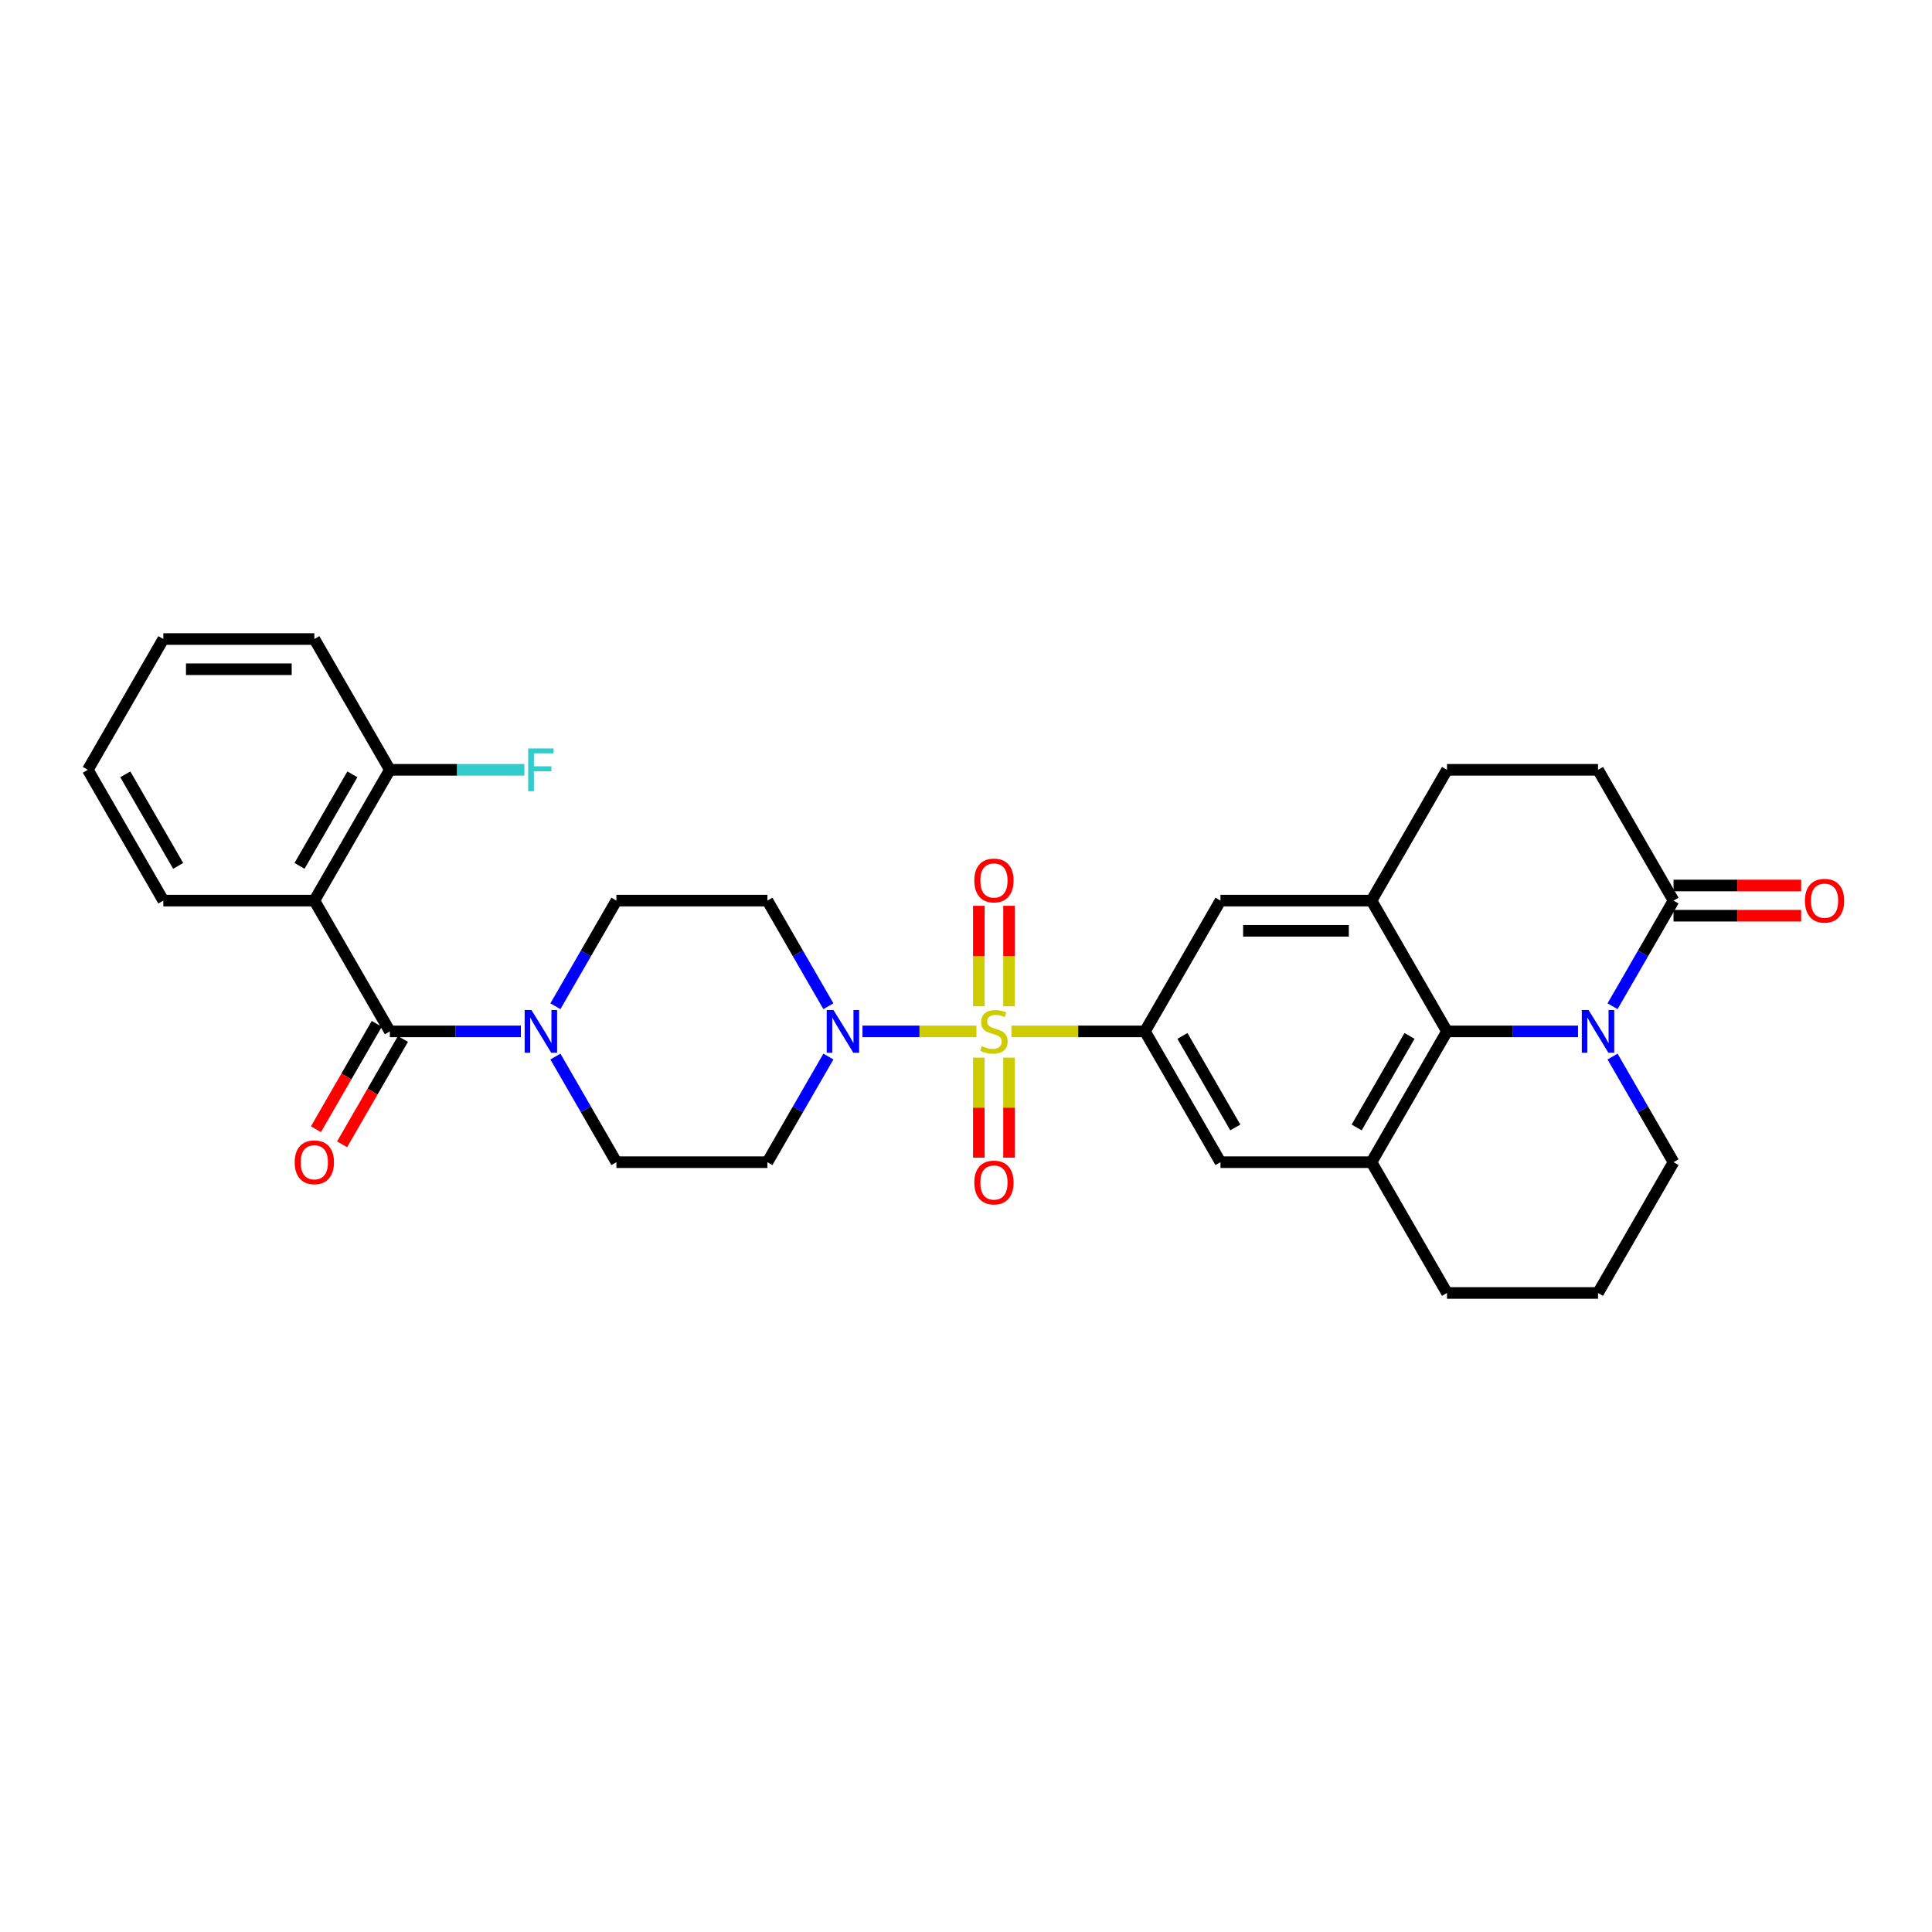 <?xml version='1.0' encoding='iso-8859-1'?>
<svg version='1.1' baseProfile='full'
              xmlns='http://www.w3.org/2000/svg'
                      xmlns:rdkit='http://www.rdkit.org/xml'
                      xmlns:xlink='http://www.w3.org/1999/xlink'
                  xml:space='preserve'
width='1000px' height='1000px' viewBox='0 0 1000 1000'>
<!-- END OF HEADER -->
<rect style='opacity:1.0;fill:#FFFFFF;stroke:none' width='1000' height='1000' x='0' y='0'> </rect>
<path class='bond-2' d='M 523.513,533.848 L 558.071,533.848' style='fill:none;fill-rule:evenodd;stroke:#CCCC00;stroke-width:6px;stroke-linecap:butt;stroke-linejoin:miter;stroke-opacity:1' />
<path class='bond-2' d='M 558.071,533.848 L 592.629,533.848' style='fill:none;fill-rule:evenodd;stroke:#000000;stroke-width:6px;stroke-linecap:butt;stroke-linejoin:miter;stroke-opacity:1' />
<path class='bond-3' d='M 505.409,533.848 L 475.913,533.848' style='fill:none;fill-rule:evenodd;stroke:#CCCC00;stroke-width:6px;stroke-linecap:butt;stroke-linejoin:miter;stroke-opacity:1' />
<path class='bond-3' d='M 475.913,533.848 L 446.416,533.848' style='fill:none;fill-rule:evenodd;stroke:#0000FF;stroke-width:6px;stroke-linecap:butt;stroke-linejoin:miter;stroke-opacity:1' />
<path class='bond-12' d='M 522.278,520.856 L 522.278,494.851' style='fill:none;fill-rule:evenodd;stroke:#CCCC00;stroke-width:6px;stroke-linecap:butt;stroke-linejoin:miter;stroke-opacity:1' />
<path class='bond-12' d='M 522.278,494.851 L 522.278,468.847' style='fill:none;fill-rule:evenodd;stroke:#FF0000;stroke-width:6px;stroke-linecap:butt;stroke-linejoin:miter;stroke-opacity:1' />
<path class='bond-12' d='M 506.644,520.856 L 506.644,494.851' style='fill:none;fill-rule:evenodd;stroke:#CCCC00;stroke-width:6px;stroke-linecap:butt;stroke-linejoin:miter;stroke-opacity:1' />
<path class='bond-12' d='M 506.644,494.851 L 506.644,468.847' style='fill:none;fill-rule:evenodd;stroke:#FF0000;stroke-width:6px;stroke-linecap:butt;stroke-linejoin:miter;stroke-opacity:1' />
<path class='bond-13' d='M 506.644,547.433 L 506.644,573.32' style='fill:none;fill-rule:evenodd;stroke:#CCCC00;stroke-width:6px;stroke-linecap:butt;stroke-linejoin:miter;stroke-opacity:1' />
<path class='bond-13' d='M 506.644,573.32 L 506.644,599.207' style='fill:none;fill-rule:evenodd;stroke:#FF0000;stroke-width:6px;stroke-linecap:butt;stroke-linejoin:miter;stroke-opacity:1' />
<path class='bond-13' d='M 522.278,547.433 L 522.278,573.32' style='fill:none;fill-rule:evenodd;stroke:#CCCC00;stroke-width:6px;stroke-linecap:butt;stroke-linejoin:miter;stroke-opacity:1' />
<path class='bond-13' d='M 522.278,573.32 L 522.278,599.207' style='fill:none;fill-rule:evenodd;stroke:#FF0000;stroke-width:6px;stroke-linecap:butt;stroke-linejoin:miter;stroke-opacity:1' />
<path class='bond-0' d='M 816.783,533.848 L 782.873,533.848' style='fill:none;fill-rule:evenodd;stroke:#0000FF;stroke-width:6px;stroke-linecap:butt;stroke-linejoin:miter;stroke-opacity:1' />
<path class='bond-0' d='M 782.873,533.848 L 748.964,533.848' style='fill:none;fill-rule:evenodd;stroke:#000000;stroke-width:6px;stroke-linecap:butt;stroke-linejoin:miter;stroke-opacity:1' />
<path class='bond-9' d='M 834.651,520.825 L 850.433,493.489' style='fill:none;fill-rule:evenodd;stroke:#0000FF;stroke-width:6px;stroke-linecap:butt;stroke-linejoin:miter;stroke-opacity:1' />
<path class='bond-9' d='M 850.433,493.489 L 866.216,466.152' style='fill:none;fill-rule:evenodd;stroke:#000000;stroke-width:6px;stroke-linecap:butt;stroke-linejoin:miter;stroke-opacity:1' />
<path class='bond-34' d='M 834.651,546.87 L 850.433,574.207' style='fill:none;fill-rule:evenodd;stroke:#0000FF;stroke-width:6px;stroke-linecap:butt;stroke-linejoin:miter;stroke-opacity:1' />
<path class='bond-34' d='M 850.433,574.207 L 866.216,601.543' style='fill:none;fill-rule:evenodd;stroke:#000000;stroke-width:6px;stroke-linecap:butt;stroke-linejoin:miter;stroke-opacity:1' />
<path class='bond-1' d='M 201.79,533.848 L 235.699,533.848' style='fill:none;fill-rule:evenodd;stroke:#000000;stroke-width:6px;stroke-linecap:butt;stroke-linejoin:miter;stroke-opacity:1' />
<path class='bond-1' d='M 235.699,533.848 L 269.608,533.848' style='fill:none;fill-rule:evenodd;stroke:#0000FF;stroke-width:6px;stroke-linecap:butt;stroke-linejoin:miter;stroke-opacity:1' />
<path class='bond-5' d='M 201.79,533.848 L 162.706,466.152' style='fill:none;fill-rule:evenodd;stroke:#000000;stroke-width:6px;stroke-linecap:butt;stroke-linejoin:miter;stroke-opacity:1' />
<path class='bond-19' d='M 195.021,529.939 L 179.274,557.213' style='fill:none;fill-rule:evenodd;stroke:#000000;stroke-width:6px;stroke-linecap:butt;stroke-linejoin:miter;stroke-opacity:1' />
<path class='bond-19' d='M 179.274,557.213 L 163.528,584.487' style='fill:none;fill-rule:evenodd;stroke:#FF0000;stroke-width:6px;stroke-linecap:butt;stroke-linejoin:miter;stroke-opacity:1' />
<path class='bond-19' d='M 208.56,537.756 L 192.813,565.03' style='fill:none;fill-rule:evenodd;stroke:#000000;stroke-width:6px;stroke-linecap:butt;stroke-linejoin:miter;stroke-opacity:1' />
<path class='bond-19' d='M 192.813,565.03 L 177.067,592.303' style='fill:none;fill-rule:evenodd;stroke:#FF0000;stroke-width:6px;stroke-linecap:butt;stroke-linejoin:miter;stroke-opacity:1' />
<path class='bond-10' d='M 592.629,533.848 L 631.713,466.152' style='fill:none;fill-rule:evenodd;stroke:#000000;stroke-width:6px;stroke-linecap:butt;stroke-linejoin:miter;stroke-opacity:1' />
<path class='bond-11' d='M 592.629,533.848 L 631.713,601.543' style='fill:none;fill-rule:evenodd;stroke:#000000;stroke-width:6px;stroke-linecap:butt;stroke-linejoin:miter;stroke-opacity:1' />
<path class='bond-11' d='M 612.03,536.185 L 639.389,583.572' style='fill:none;fill-rule:evenodd;stroke:#000000;stroke-width:6px;stroke-linecap:butt;stroke-linejoin:miter;stroke-opacity:1' />
<path class='bond-14' d='M 428.775,520.825 L 412.992,493.489' style='fill:none;fill-rule:evenodd;stroke:#0000FF;stroke-width:6px;stroke-linecap:butt;stroke-linejoin:miter;stroke-opacity:1' />
<path class='bond-14' d='M 412.992,493.489 L 397.209,466.152' style='fill:none;fill-rule:evenodd;stroke:#000000;stroke-width:6px;stroke-linecap:butt;stroke-linejoin:miter;stroke-opacity:1' />
<path class='bond-15' d='M 428.775,546.87 L 412.992,574.207' style='fill:none;fill-rule:evenodd;stroke:#0000FF;stroke-width:6px;stroke-linecap:butt;stroke-linejoin:miter;stroke-opacity:1' />
<path class='bond-15' d='M 412.992,574.207 L 397.209,601.543' style='fill:none;fill-rule:evenodd;stroke:#000000;stroke-width:6px;stroke-linecap:butt;stroke-linejoin:miter;stroke-opacity:1' />
<path class='bond-4' d='M 748.964,533.848 L 709.88,601.543' style='fill:none;fill-rule:evenodd;stroke:#000000;stroke-width:6px;stroke-linecap:butt;stroke-linejoin:miter;stroke-opacity:1' />
<path class='bond-4' d='M 729.563,536.185 L 702.204,583.572' style='fill:none;fill-rule:evenodd;stroke:#000000;stroke-width:6px;stroke-linecap:butt;stroke-linejoin:miter;stroke-opacity:1' />
<path class='bond-32' d='M 748.964,533.848 L 709.88,466.152' style='fill:none;fill-rule:evenodd;stroke:#000000;stroke-width:6px;stroke-linecap:butt;stroke-linejoin:miter;stroke-opacity:1' />
<path class='bond-16' d='M 162.706,466.152 L 201.79,398.457' style='fill:none;fill-rule:evenodd;stroke:#000000;stroke-width:6px;stroke-linecap:butt;stroke-linejoin:miter;stroke-opacity:1' />
<path class='bond-16' d='M 155.03,448.181 L 182.388,400.795' style='fill:none;fill-rule:evenodd;stroke:#000000;stroke-width:6px;stroke-linecap:butt;stroke-linejoin:miter;stroke-opacity:1' />
<path class='bond-25' d='M 162.706,466.152 L 84.538,466.152' style='fill:none;fill-rule:evenodd;stroke:#000000;stroke-width:6px;stroke-linecap:butt;stroke-linejoin:miter;stroke-opacity:1' />
<path class='bond-6' d='M 287.476,546.87 L 303.259,574.207' style='fill:none;fill-rule:evenodd;stroke:#0000FF;stroke-width:6px;stroke-linecap:butt;stroke-linejoin:miter;stroke-opacity:1' />
<path class='bond-6' d='M 303.259,574.207 L 319.042,601.543' style='fill:none;fill-rule:evenodd;stroke:#000000;stroke-width:6px;stroke-linecap:butt;stroke-linejoin:miter;stroke-opacity:1' />
<path class='bond-31' d='M 287.476,520.825 L 303.259,493.489' style='fill:none;fill-rule:evenodd;stroke:#0000FF;stroke-width:6px;stroke-linecap:butt;stroke-linejoin:miter;stroke-opacity:1' />
<path class='bond-31' d='M 303.259,493.489 L 319.042,466.152' style='fill:none;fill-rule:evenodd;stroke:#000000;stroke-width:6px;stroke-linecap:butt;stroke-linejoin:miter;stroke-opacity:1' />
<path class='bond-7' d='M 709.88,466.152 L 631.713,466.152' style='fill:none;fill-rule:evenodd;stroke:#000000;stroke-width:6px;stroke-linecap:butt;stroke-linejoin:miter;stroke-opacity:1' />
<path class='bond-7' d='M 698.155,481.786 L 643.438,481.786' style='fill:none;fill-rule:evenodd;stroke:#000000;stroke-width:6px;stroke-linecap:butt;stroke-linejoin:miter;stroke-opacity:1' />
<path class='bond-20' d='M 709.88,466.152 L 748.964,398.457' style='fill:none;fill-rule:evenodd;stroke:#000000;stroke-width:6px;stroke-linecap:butt;stroke-linejoin:miter;stroke-opacity:1' />
<path class='bond-8' d='M 709.88,601.543 L 631.713,601.543' style='fill:none;fill-rule:evenodd;stroke:#000000;stroke-width:6px;stroke-linecap:butt;stroke-linejoin:miter;stroke-opacity:1' />
<path class='bond-26' d='M 709.88,601.543 L 748.964,669.238' style='fill:none;fill-rule:evenodd;stroke:#000000;stroke-width:6px;stroke-linecap:butt;stroke-linejoin:miter;stroke-opacity:1' />
<path class='bond-22' d='M 866.216,473.969 L 899.242,473.969' style='fill:none;fill-rule:evenodd;stroke:#000000;stroke-width:6px;stroke-linecap:butt;stroke-linejoin:miter;stroke-opacity:1' />
<path class='bond-22' d='M 899.242,473.969 L 932.268,473.969' style='fill:none;fill-rule:evenodd;stroke:#FF0000;stroke-width:6px;stroke-linecap:butt;stroke-linejoin:miter;stroke-opacity:1' />
<path class='bond-22' d='M 866.216,458.336 L 899.242,458.336' style='fill:none;fill-rule:evenodd;stroke:#000000;stroke-width:6px;stroke-linecap:butt;stroke-linejoin:miter;stroke-opacity:1' />
<path class='bond-22' d='M 899.242,458.336 L 932.268,458.336' style='fill:none;fill-rule:evenodd;stroke:#FF0000;stroke-width:6px;stroke-linecap:butt;stroke-linejoin:miter;stroke-opacity:1' />
<path class='bond-33' d='M 866.216,466.152 L 827.132,398.457' style='fill:none;fill-rule:evenodd;stroke:#000000;stroke-width:6px;stroke-linecap:butt;stroke-linejoin:miter;stroke-opacity:1' />
<path class='bond-17' d='M 397.209,466.152 L 319.042,466.152' style='fill:none;fill-rule:evenodd;stroke:#000000;stroke-width:6px;stroke-linecap:butt;stroke-linejoin:miter;stroke-opacity:1' />
<path class='bond-18' d='M 397.209,601.543 L 319.042,601.543' style='fill:none;fill-rule:evenodd;stroke:#000000;stroke-width:6px;stroke-linecap:butt;stroke-linejoin:miter;stroke-opacity:1' />
<path class='bond-24' d='M 201.79,398.457 L 236.606,398.457' style='fill:none;fill-rule:evenodd;stroke:#000000;stroke-width:6px;stroke-linecap:butt;stroke-linejoin:miter;stroke-opacity:1' />
<path class='bond-24' d='M 236.606,398.457 L 271.422,398.457' style='fill:none;fill-rule:evenodd;stroke:#33CCCC;stroke-width:6px;stroke-linecap:butt;stroke-linejoin:miter;stroke-opacity:1' />
<path class='bond-28' d='M 201.79,398.457 L 162.706,330.762' style='fill:none;fill-rule:evenodd;stroke:#000000;stroke-width:6px;stroke-linecap:butt;stroke-linejoin:miter;stroke-opacity:1' />
<path class='bond-21' d='M 748.964,398.457 L 827.132,398.457' style='fill:none;fill-rule:evenodd;stroke:#000000;stroke-width:6px;stroke-linecap:butt;stroke-linejoin:miter;stroke-opacity:1' />
<path class='bond-23' d='M 866.216,601.543 L 827.132,669.238' style='fill:none;fill-rule:evenodd;stroke:#000000;stroke-width:6px;stroke-linecap:butt;stroke-linejoin:miter;stroke-opacity:1' />
<path class='bond-29' d='M 84.538,466.152 L 45.455,398.457' style='fill:none;fill-rule:evenodd;stroke:#000000;stroke-width:6px;stroke-linecap:butt;stroke-linejoin:miter;stroke-opacity:1' />
<path class='bond-29' d='M 92.215,448.181 L 64.856,400.795' style='fill:none;fill-rule:evenodd;stroke:#000000;stroke-width:6px;stroke-linecap:butt;stroke-linejoin:miter;stroke-opacity:1' />
<path class='bond-27' d='M 748.964,669.238 L 827.132,669.238' style='fill:none;fill-rule:evenodd;stroke:#000000;stroke-width:6px;stroke-linecap:butt;stroke-linejoin:miter;stroke-opacity:1' />
<path class='bond-35' d='M 162.706,330.762 L 84.538,330.762' style='fill:none;fill-rule:evenodd;stroke:#000000;stroke-width:6px;stroke-linecap:butt;stroke-linejoin:miter;stroke-opacity:1' />
<path class='bond-35' d='M 150.981,346.395 L 96.264,346.395' style='fill:none;fill-rule:evenodd;stroke:#000000;stroke-width:6px;stroke-linecap:butt;stroke-linejoin:miter;stroke-opacity:1' />
<path class='bond-30' d='M 45.455,398.457 L 84.538,330.762' style='fill:none;fill-rule:evenodd;stroke:#000000;stroke-width:6px;stroke-linecap:butt;stroke-linejoin:miter;stroke-opacity:1' />
<path  class='atom-0' d='M 508.208 541.446
Q 508.458 541.539, 509.49 541.977
Q 510.521 542.415, 511.647 542.696
Q 512.804 542.946, 513.929 542.946
Q 516.024 542.946, 517.244 541.946
Q 518.463 540.914, 518.463 539.132
Q 518.463 537.912, 517.838 537.162
Q 517.244 536.412, 516.306 536.005
Q 515.368 535.599, 513.804 535.13
Q 511.835 534.536, 510.646 533.973
Q 509.49 533.41, 508.645 532.222
Q 507.832 531.034, 507.832 529.032
Q 507.832 526.25, 509.708 524.53
Q 511.616 522.81, 515.368 522.81
Q 517.932 522.81, 520.84 524.03
L 520.12 526.437
Q 517.463 525.343, 515.462 525.343
Q 513.304 525.343, 512.116 526.25
Q 510.928 527.125, 510.959 528.657
Q 510.959 529.845, 511.553 530.565
Q 512.179 531.284, 513.054 531.69
Q 513.961 532.097, 515.462 532.566
Q 517.463 533.191, 518.651 533.816
Q 519.839 534.442, 520.683 535.724
Q 521.559 536.974, 521.559 539.132
Q 521.559 542.196, 519.495 543.853
Q 517.463 545.479, 514.055 545.479
Q 512.085 545.479, 510.584 545.041
Q 509.114 544.635, 507.363 543.916
L 508.208 541.446
' fill='#CCCC00'/>
<path  class='atom-1' d='M 822.239 522.779
L 829.493 534.504
Q 830.212 535.661, 831.369 537.756
Q 832.526 539.851, 832.588 539.976
L 832.588 522.779
L 835.527 522.779
L 835.527 544.916
L 832.494 544.916
L 824.709 532.097
Q 823.802 530.596, 822.833 528.876
Q 821.895 527.156, 821.613 526.625
L 821.613 544.916
L 818.737 544.916
L 818.737 522.779
L 822.239 522.779
' fill='#0000FF'/>
<path  class='atom-4' d='M 431.4 522.779
L 438.654 534.504
Q 439.373 535.661, 440.53 537.756
Q 441.687 539.851, 441.749 539.976
L 441.749 522.779
L 444.689 522.779
L 444.689 544.916
L 441.656 544.916
L 433.87 532.097
Q 432.963 530.596, 431.994 528.876
Q 431.056 527.156, 430.775 526.625
L 430.775 544.916
L 427.898 544.916
L 427.898 522.779
L 431.4 522.779
' fill='#0000FF'/>
<path  class='atom-7' d='M 275.064 522.779
L 282.318 534.504
Q 283.038 535.661, 284.194 537.756
Q 285.351 539.851, 285.414 539.976
L 285.414 522.779
L 288.353 522.779
L 288.353 544.916
L 285.32 544.916
L 277.535 532.097
Q 276.628 530.596, 275.659 528.876
Q 274.721 527.156, 274.439 526.625
L 274.439 544.916
L 271.563 544.916
L 271.563 522.779
L 275.064 522.779
' fill='#0000FF'/>
<path  class='atom-13' d='M 504.299 455.742
Q 504.299 450.427, 506.926 447.457
Q 509.552 444.486, 514.461 444.486
Q 519.37 444.486, 521.996 447.457
Q 524.623 450.427, 524.623 455.742
Q 524.623 461.12, 521.965 464.185
Q 519.307 467.217, 514.461 467.217
Q 509.583 467.217, 506.926 464.185
Q 504.299 461.152, 504.299 455.742
M 514.461 464.716
Q 517.838 464.716, 519.651 462.465
Q 521.496 460.182, 521.496 455.742
Q 521.496 451.396, 519.651 449.208
Q 517.838 446.988, 514.461 446.988
Q 511.084 446.988, 509.239 449.176
Q 507.426 451.365, 507.426 455.742
Q 507.426 460.214, 509.239 462.465
Q 511.084 464.716, 514.461 464.716
' fill='#FF0000'/>
<path  class='atom-14' d='M 504.299 612.078
Q 504.299 606.763, 506.926 603.792
Q 509.552 600.822, 514.461 600.822
Q 519.37 600.822, 521.996 603.792
Q 524.623 606.763, 524.623 612.078
Q 524.623 617.456, 521.965 620.52
Q 519.307 623.553, 514.461 623.553
Q 509.583 623.553, 506.926 620.52
Q 504.299 617.487, 504.299 612.078
M 514.461 621.052
Q 517.838 621.052, 519.651 618.8
Q 521.496 616.518, 521.496 612.078
Q 521.496 607.732, 519.651 605.543
Q 517.838 603.323, 514.461 603.323
Q 511.084 603.323, 509.239 605.512
Q 507.426 607.701, 507.426 612.078
Q 507.426 616.549, 509.239 618.8
Q 511.084 621.052, 514.461 621.052
' fill='#FF0000'/>
<path  class='atom-20' d='M 152.544 601.605
Q 152.544 596.29, 155.171 593.32
Q 157.797 590.349, 162.706 590.349
Q 167.615 590.349, 170.242 593.32
Q 172.868 596.29, 172.868 601.605
Q 172.868 606.983, 170.21 610.048
Q 167.553 613.08, 162.706 613.08
Q 157.828 613.08, 155.171 610.048
Q 152.544 607.015, 152.544 601.605
M 162.706 610.579
Q 166.083 610.579, 167.897 608.328
Q 169.741 606.045, 169.741 601.605
Q 169.741 597.259, 167.897 595.071
Q 166.083 592.851, 162.706 592.851
Q 159.329 592.851, 157.485 595.039
Q 155.671 597.228, 155.671 601.605
Q 155.671 606.077, 157.485 608.328
Q 159.329 610.579, 162.706 610.579
' fill='#FF0000'/>
<path  class='atom-23' d='M 934.222 466.215
Q 934.222 460.899, 936.848 457.929
Q 939.475 454.959, 944.384 454.959
Q 949.293 454.959, 951.919 457.929
Q 954.545 460.899, 954.545 466.215
Q 954.545 471.593, 951.888 474.657
Q 949.23 477.69, 944.384 477.69
Q 939.506 477.69, 936.848 474.657
Q 934.222 471.624, 934.222 466.215
M 944.384 475.189
Q 947.76 475.189, 949.574 472.937
Q 951.419 470.655, 951.419 466.215
Q 951.419 461.869, 949.574 459.68
Q 947.76 457.46, 944.384 457.46
Q 941.007 457.46, 939.162 459.649
Q 937.349 461.838, 937.349 466.215
Q 937.349 470.686, 939.162 472.937
Q 941.007 475.189, 944.384 475.189
' fill='#FF0000'/>
<path  class='atom-25' d='M 273.376 387.389
L 286.54 387.389
L 286.54 389.921
L 276.346 389.921
L 276.346 396.644
L 285.414 396.644
L 285.414 399.208
L 276.346 399.208
L 276.346 409.526
L 273.376 409.526
L 273.376 387.389
' fill='#33CCCC'/>
</svg>
